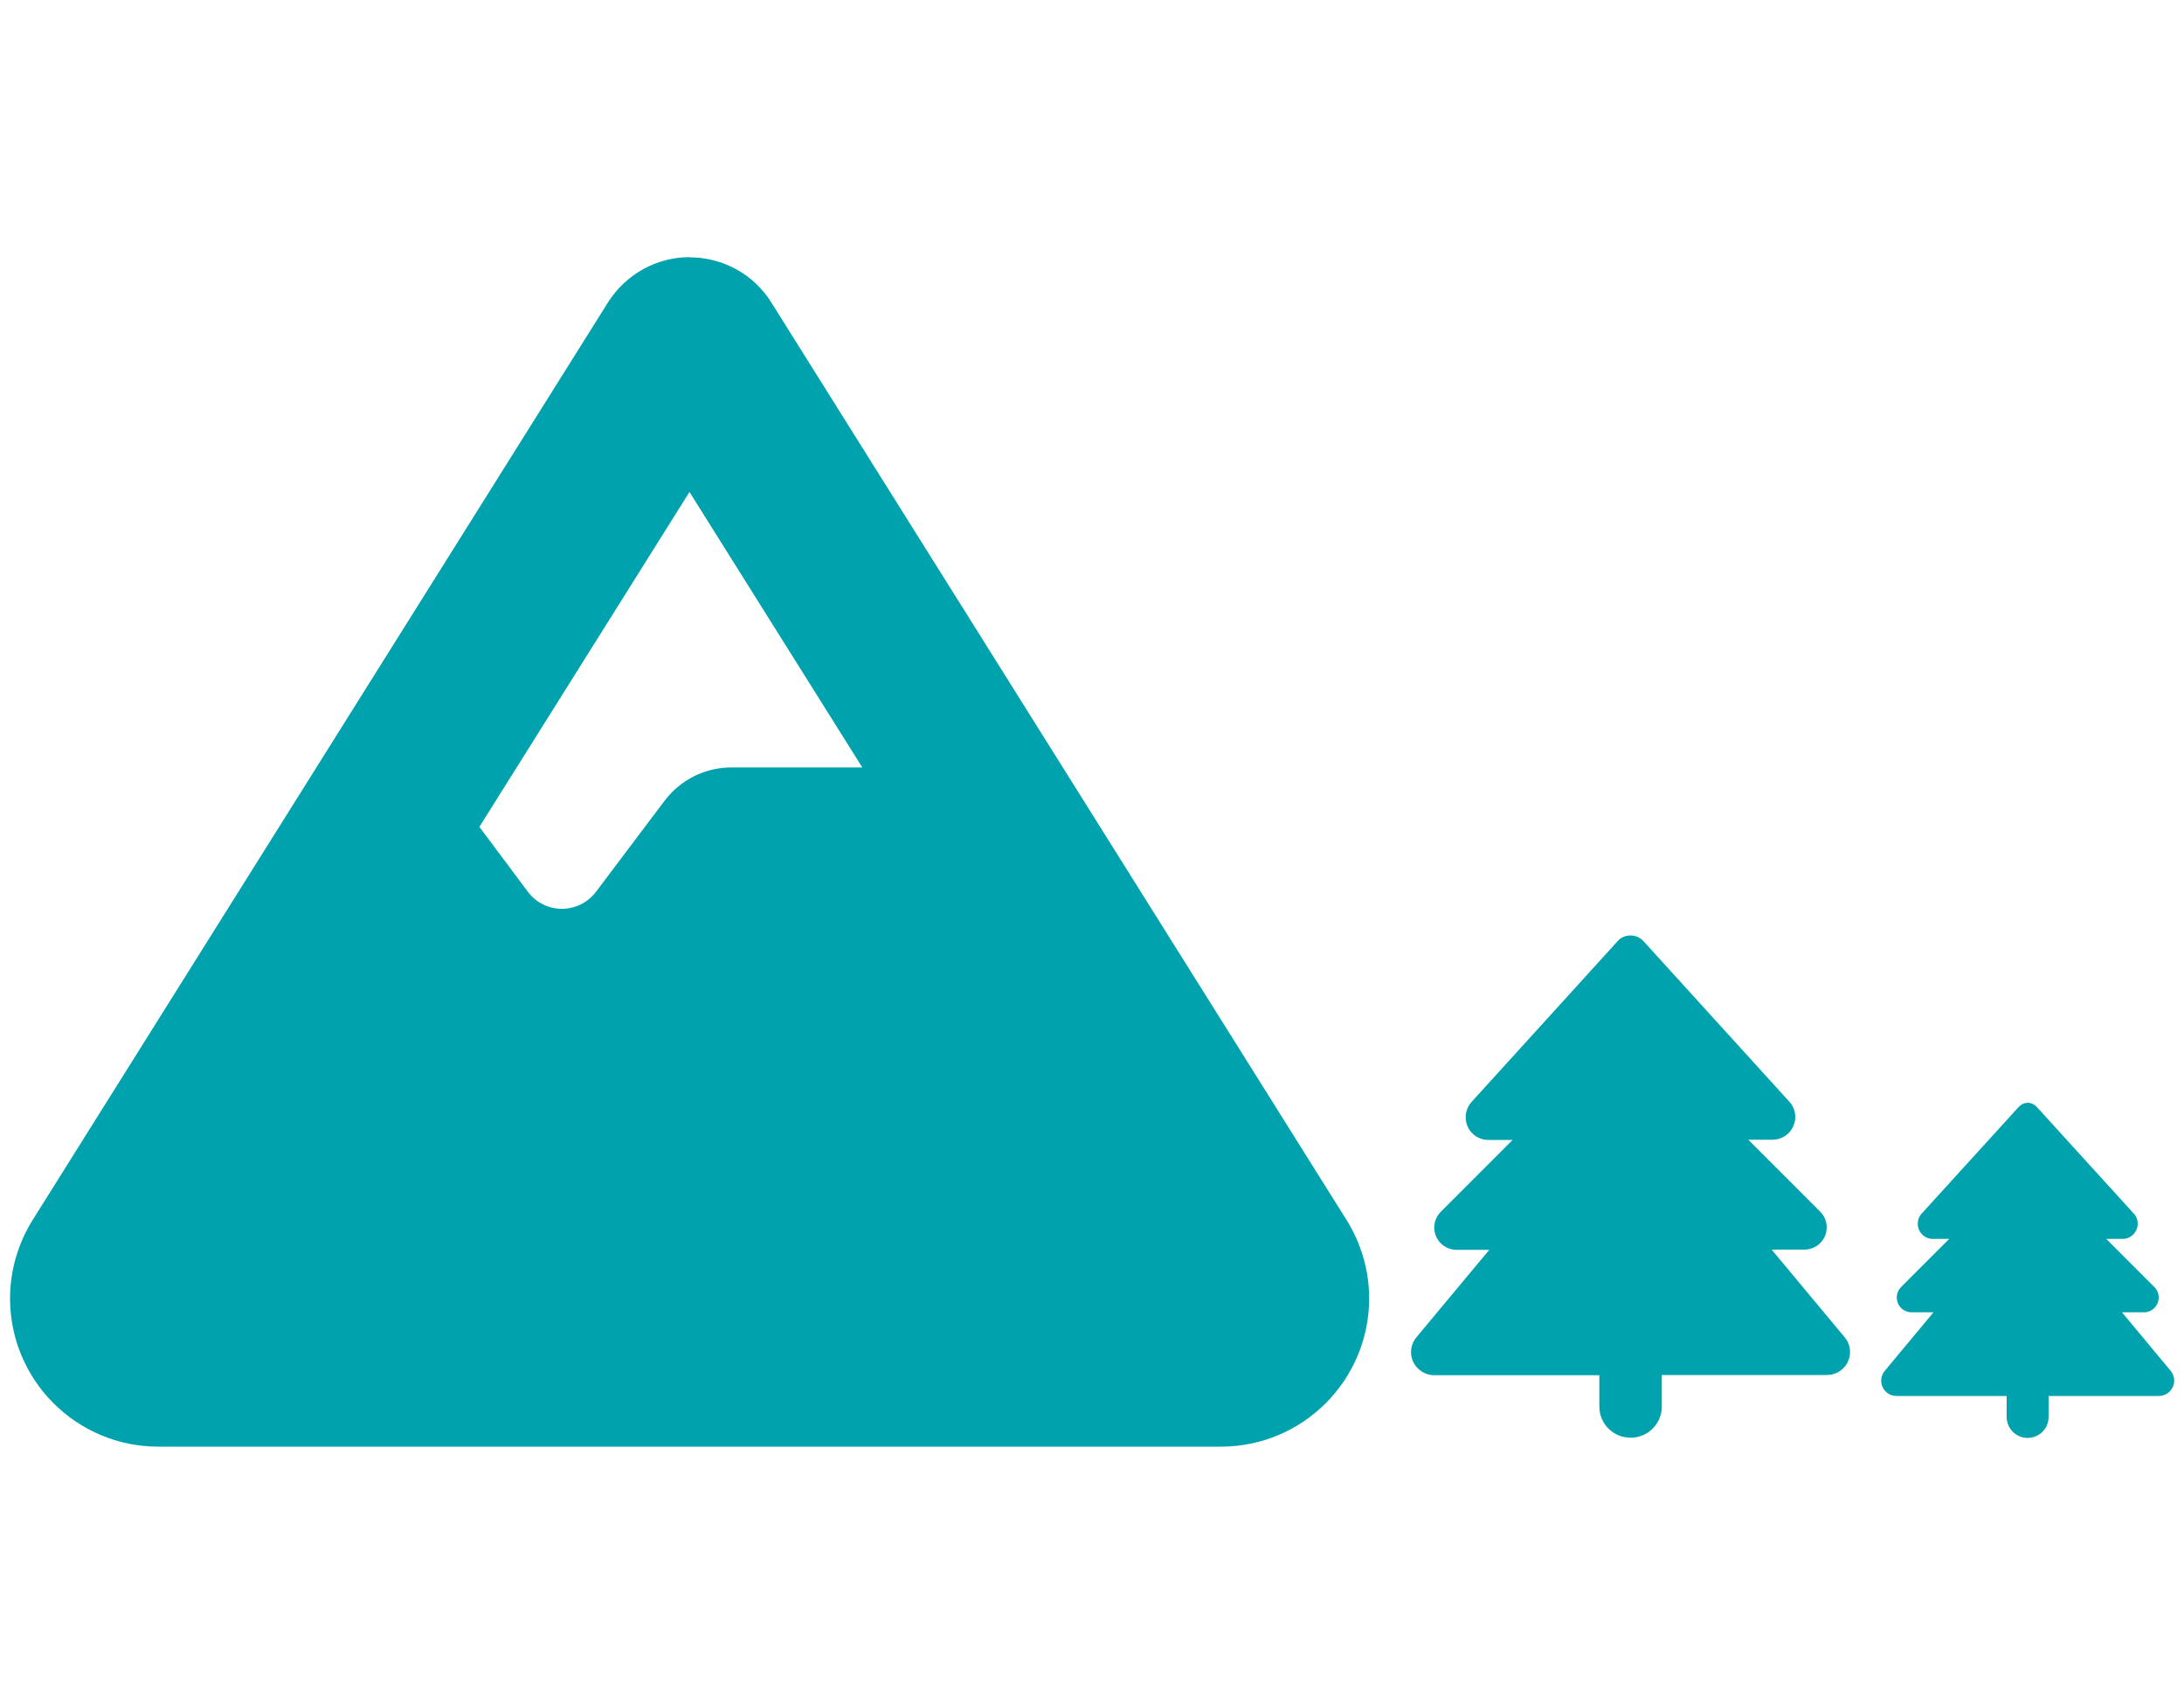 <svg xmlns="http://www.w3.org/2000/svg" id="uuid-60fe1d00-0aeb-4019-93a3-10e2d82da783" viewBox="0 0 100 78"><defs><style>.uuid-02d38f55-8e4e-4888-96cb-f6c73387c6a9{fill:none;}.uuid-02d38f55-8e4e-4888-96cb-f6c73387c6a9,.uuid-fd44057d-00af-441f-82b0-69799f779972{stroke-width:0px;}.uuid-fd44057d-00af-441f-82b0-69799f779972{fill:#00a2ad;}</style></defs><rect class="uuid-02d38f55-8e4e-4888-96cb-f6c73387c6a9" x=".47" y="7.89" width="62.22" height="62.22"></rect><path class="uuid-fd44057d-00af-441f-82b0-69799f779972" d="M31.58,11.78c1.52,0,2.94.78,3.74,2.07l26.32,41.97c.68,1.08,1.05,2.33,1.05,3.61,0,3.75-3.04,6.79-6.79,6.79H7.25c-3.75,0-6.79-3.04-6.79-6.79,0-1.27.37-2.53,1.05-3.61L27.84,13.84c.81-1.28,2.22-2.07,3.74-2.07h0ZM39.47,35.11l-7.9-12.59-9.62,15.33,2.22,2.97c.78,1.04,2.33,1.04,3.12,0l3.12-4.14c.74-.99,1.88-1.56,3.12-1.55h5.95Z"></path><rect class="uuid-02d38f55-8e4e-4888-96cb-f6c73387c6a9" x="64.6" y="42.83" width="20.11" height="22.97"></rect><path class="uuid-fd44057d-00af-441f-82b0-69799f779972" d="M74.05,43.1l-6.67,7.34c-.17.19-.27.44-.27.7,0,.58.46,1.04,1.04,1.04h1.11l-3.29,3.29c-.19.19-.3.45-.3.72,0,.56.46,1.02,1.02,1.02h1.5l-3.34,4.01c-.37.45-.31,1.11.14,1.48.19.16.43.25.68.25h7.56v1.43c0,.8.64,1.43,1.43,1.43h0c.8,0,1.43-.64,1.43-1.43h0v-1.44h7.56c.58,0,1.06-.47,1.06-1.05,0-.25-.09-.49-.25-.68l-3.34-4.01h1.5c.56,0,1.02-.45,1.02-1.02h0c0-.27-.11-.53-.3-.72l-3.29-3.29h1.11c.58,0,1.04-.47,1.04-1.04,0-.26-.09-.51-.27-.7l-6.67-7.34c-.15-.17-.37-.27-.6-.27s-.45.09-.6.27h0Z"></path><rect class="uuid-02d38f55-8e4e-4888-96cb-f6c73387c6a9" x="86.14" y="50.49" width="13.4" height="15.32"></rect><path class="uuid-fd44057d-00af-441f-82b0-69799f779972" d="M92.44,50.66l-4.45,4.89c-.12.13-.18.29-.18.47,0,.38.31.69.69.69h.75l-2.2,2.2c-.13.13-.2.3-.2.48,0,.38.3.68.68.68h1l-2.23,2.68c-.25.3-.21.74.09.99.13.11.29.16.45.16h5.04v.96c0,.53.43.96.96.96s.96-.43.96-.96h0v-.96h5.04c.39,0,.71-.31.71-.7,0-.17-.06-.33-.16-.45l-2.23-2.68h1c.38,0,.68-.3.68-.68,0-.18-.07-.35-.2-.48l-2.2-2.2h.75c.38,0,.69-.31.69-.7,0-.17-.06-.34-.18-.46l-4.45-4.89c-.1-.11-.25-.18-.4-.18s-.3.06-.4.18h.03Z"></path><rect class="uuid-02d38f55-8e4e-4888-96cb-f6c73387c6a9" width="100" height="78"></rect></svg>
